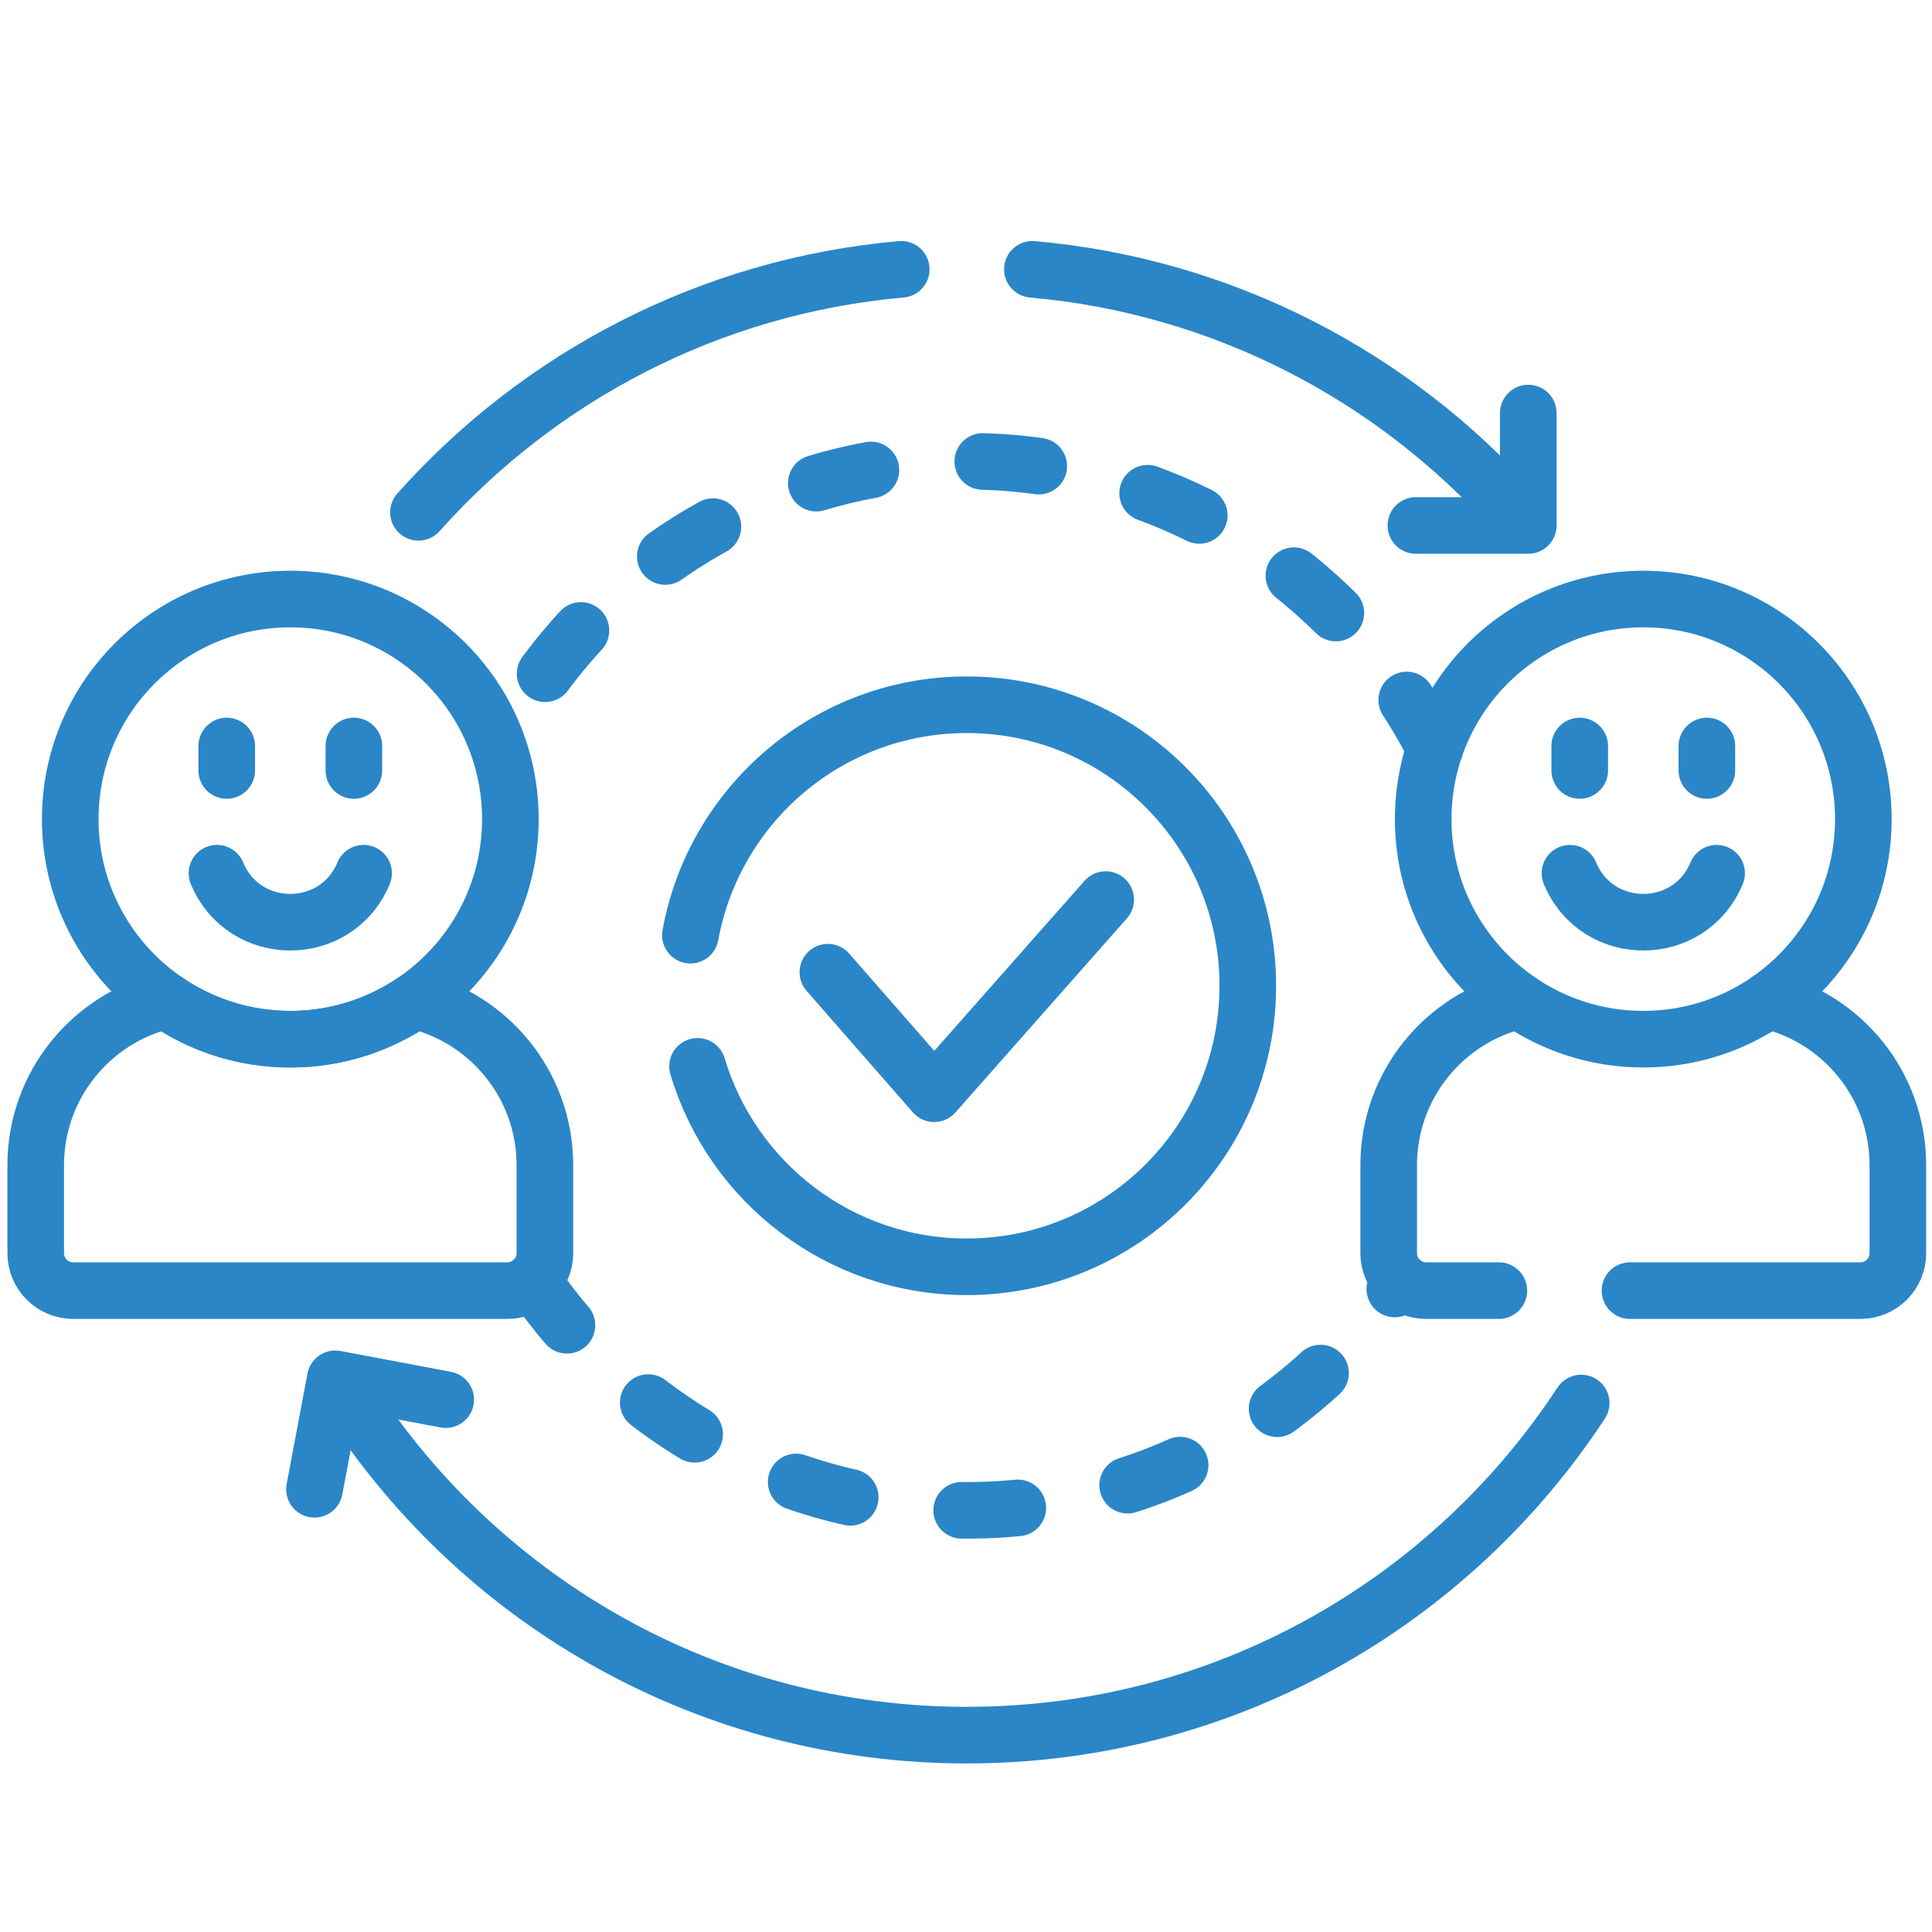 <?xml version="1.0" encoding="UTF-8"?> <svg xmlns="http://www.w3.org/2000/svg" id="Ebene_6" data-name="Ebene 6" viewBox="0 0 682.67 682.67"><defs><style> .cls-1, .cls-2 { fill: none; stroke: #2a86c7; stroke-linecap: round; stroke-linejoin: round; stroke-width: 20px; } .cls-2 { stroke-dasharray: 19.86 39.72; } </style></defs><path class="cls-1" d="M124.5,495.76c46.36,70.67,126.28,117.35,217.11,117.35s170.75-46.68,217.11-117.35"></path><path class="cls-2" d="M188.29,452.5c33.36,49,89.58,81.18,153.32,81.18s119.97-32.18,153.32-81.18"></path><path class="cls-2" d="M506.99,264.54c-30.6-60.27-93.16-101.57-165.37-101.57s-134.78,41.3-165.37,101.57"></path><g><g><path class="cls-1" d="M536.68,353.57c-26.37,6.23-45.99,29.9-45.99,58.17v31.06c0,7.31,5.93,13.24,13.24,13.24h25.68"></path><path class="cls-1" d="M575.95,456.04h81.42c7.31,0,13.24-5.93,13.24-13.24v-31.06c0-28.27-19.62-51.94-45.99-58.17"></path><g><circle class="cls-1" cx="580.65" cy="289.43" r="77.76"></circle><g><line class="cls-1" x1="558.19" y1="263.6" x2="558.19" y2="272.24"></line><line class="cls-1" x1="603.12" y1="263.6" x2="603.12" y2="272.24"></line></g><path class="cls-1" d="M554.75,308.55c9.56,23.08,42.25,23.08,51.81,0"></path></g></g><g><path class="cls-1" d="M146.55,353.57c-12.51,8.59-27.65,13.63-43.97,13.63s-31.46-5.04-43.97-13.63c-26.37,6.23-45.99,29.9-45.99,58.17v31.06c0,7.31,5.93,13.24,13.24,13.24h153.44c7.31,0,13.24-5.93,13.24-13.24v-31.06c0-28.27-19.62-51.94-45.99-58.17Z"></path><g><circle class="cls-1" cx="102.58" cy="289.43" r="77.76"></circle><g><line class="cls-1" x1="80.11" y1="263.6" x2="80.11" y2="272.24"></line><line class="cls-1" x1="125.04" y1="263.6" x2="125.04" y2="272.24"></line></g><path class="cls-1" d="M76.67,308.55c9.56,23.08,42.25,23.08,51.81,0"></path></g></g></g><g><path class="cls-1" d="M535.38,181.03c-42.71-47.91-102.92-79.88-170.59-85.87"></path><path class="cls-1" d="M318.45,95.16c-67.68,5.99-127.88,37.96-170.59,85.87"></path><polyline class="cls-1" points="540.01 145.95 540.01 185.67 500.3 185.67"></polyline></g><polyline class="cls-1" points="111.12 526.23 118.47 487.2 157.5 494.56"></polyline><g><path class="cls-1" d="M246.48,376.79c12.24,40.96,50.19,70.83,95.13,70.83,54.84,0,99.3-44.46,99.3-99.3s-44.46-99.3-99.3-99.3c-48.73,0-89.24,35.12-97.66,81.42"></path><polyline class="cls-1" points="292.53 343.53 330.09 386.47 390.7 317.87"></polyline></g></svg> 